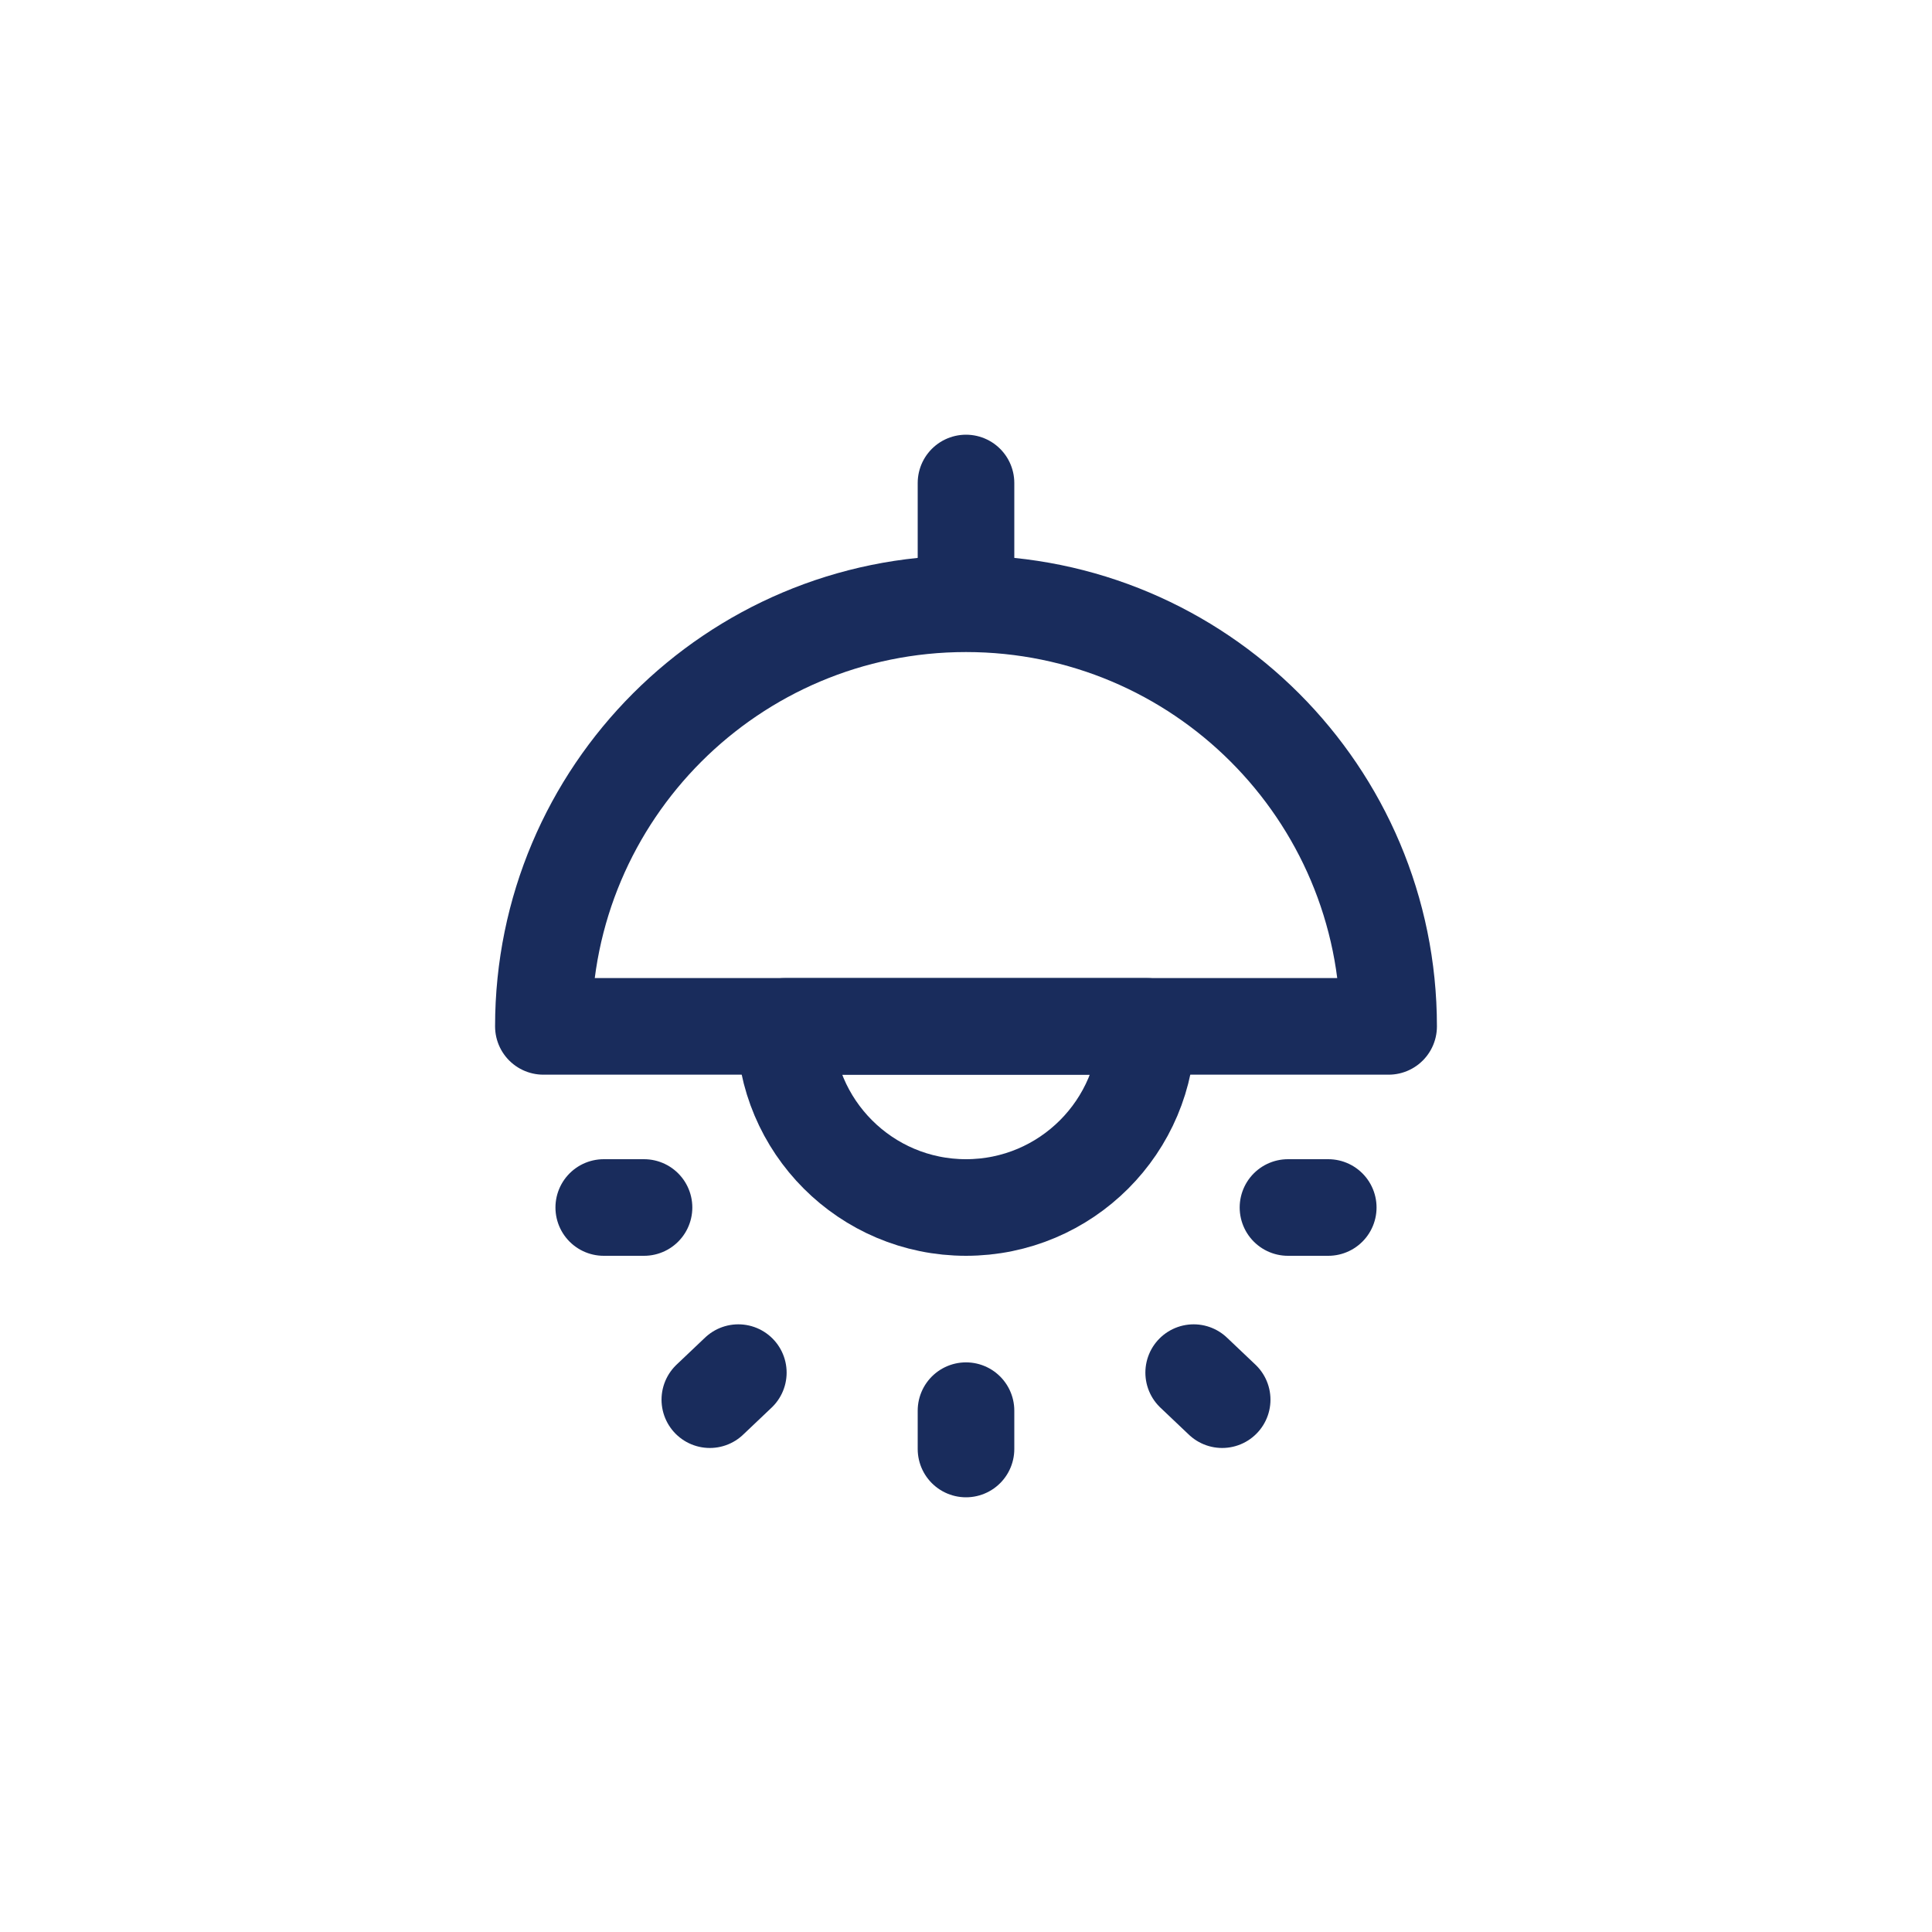 <svg width="32" height="32" viewBox="0 0 32 32" fill="none" xmlns="http://www.w3.org/2000/svg">
<path d="M16 10C12.134 10 9 13.134 9 17H23C23 13.134 19.866 10 16 10Z" stroke="#192C5C" stroke-width="1.6" stroke-linecap="round" stroke-linejoin="round"/>
<path d="M16 8V9.474" stroke="#192C5C" stroke-width="1.6" stroke-linecap="round" stroke-linejoin="round"/>
<path d="M16 20C14.343 20 13 18.657 13 17H19C19 18.657 17.657 20 16 20Z" stroke="#192C5C" stroke-width="1.6" stroke-linecap="round" stroke-linejoin="round"/>
<path d="M16 24V23.365M20.243 23.183L19.771 22.735M22 20H21.333M10.667 20H10M12.229 22.735L11.757 23.183" stroke="#192C5C" stroke-width="1.6" stroke-linecap="round" stroke-linejoin="round"/>
</svg>
